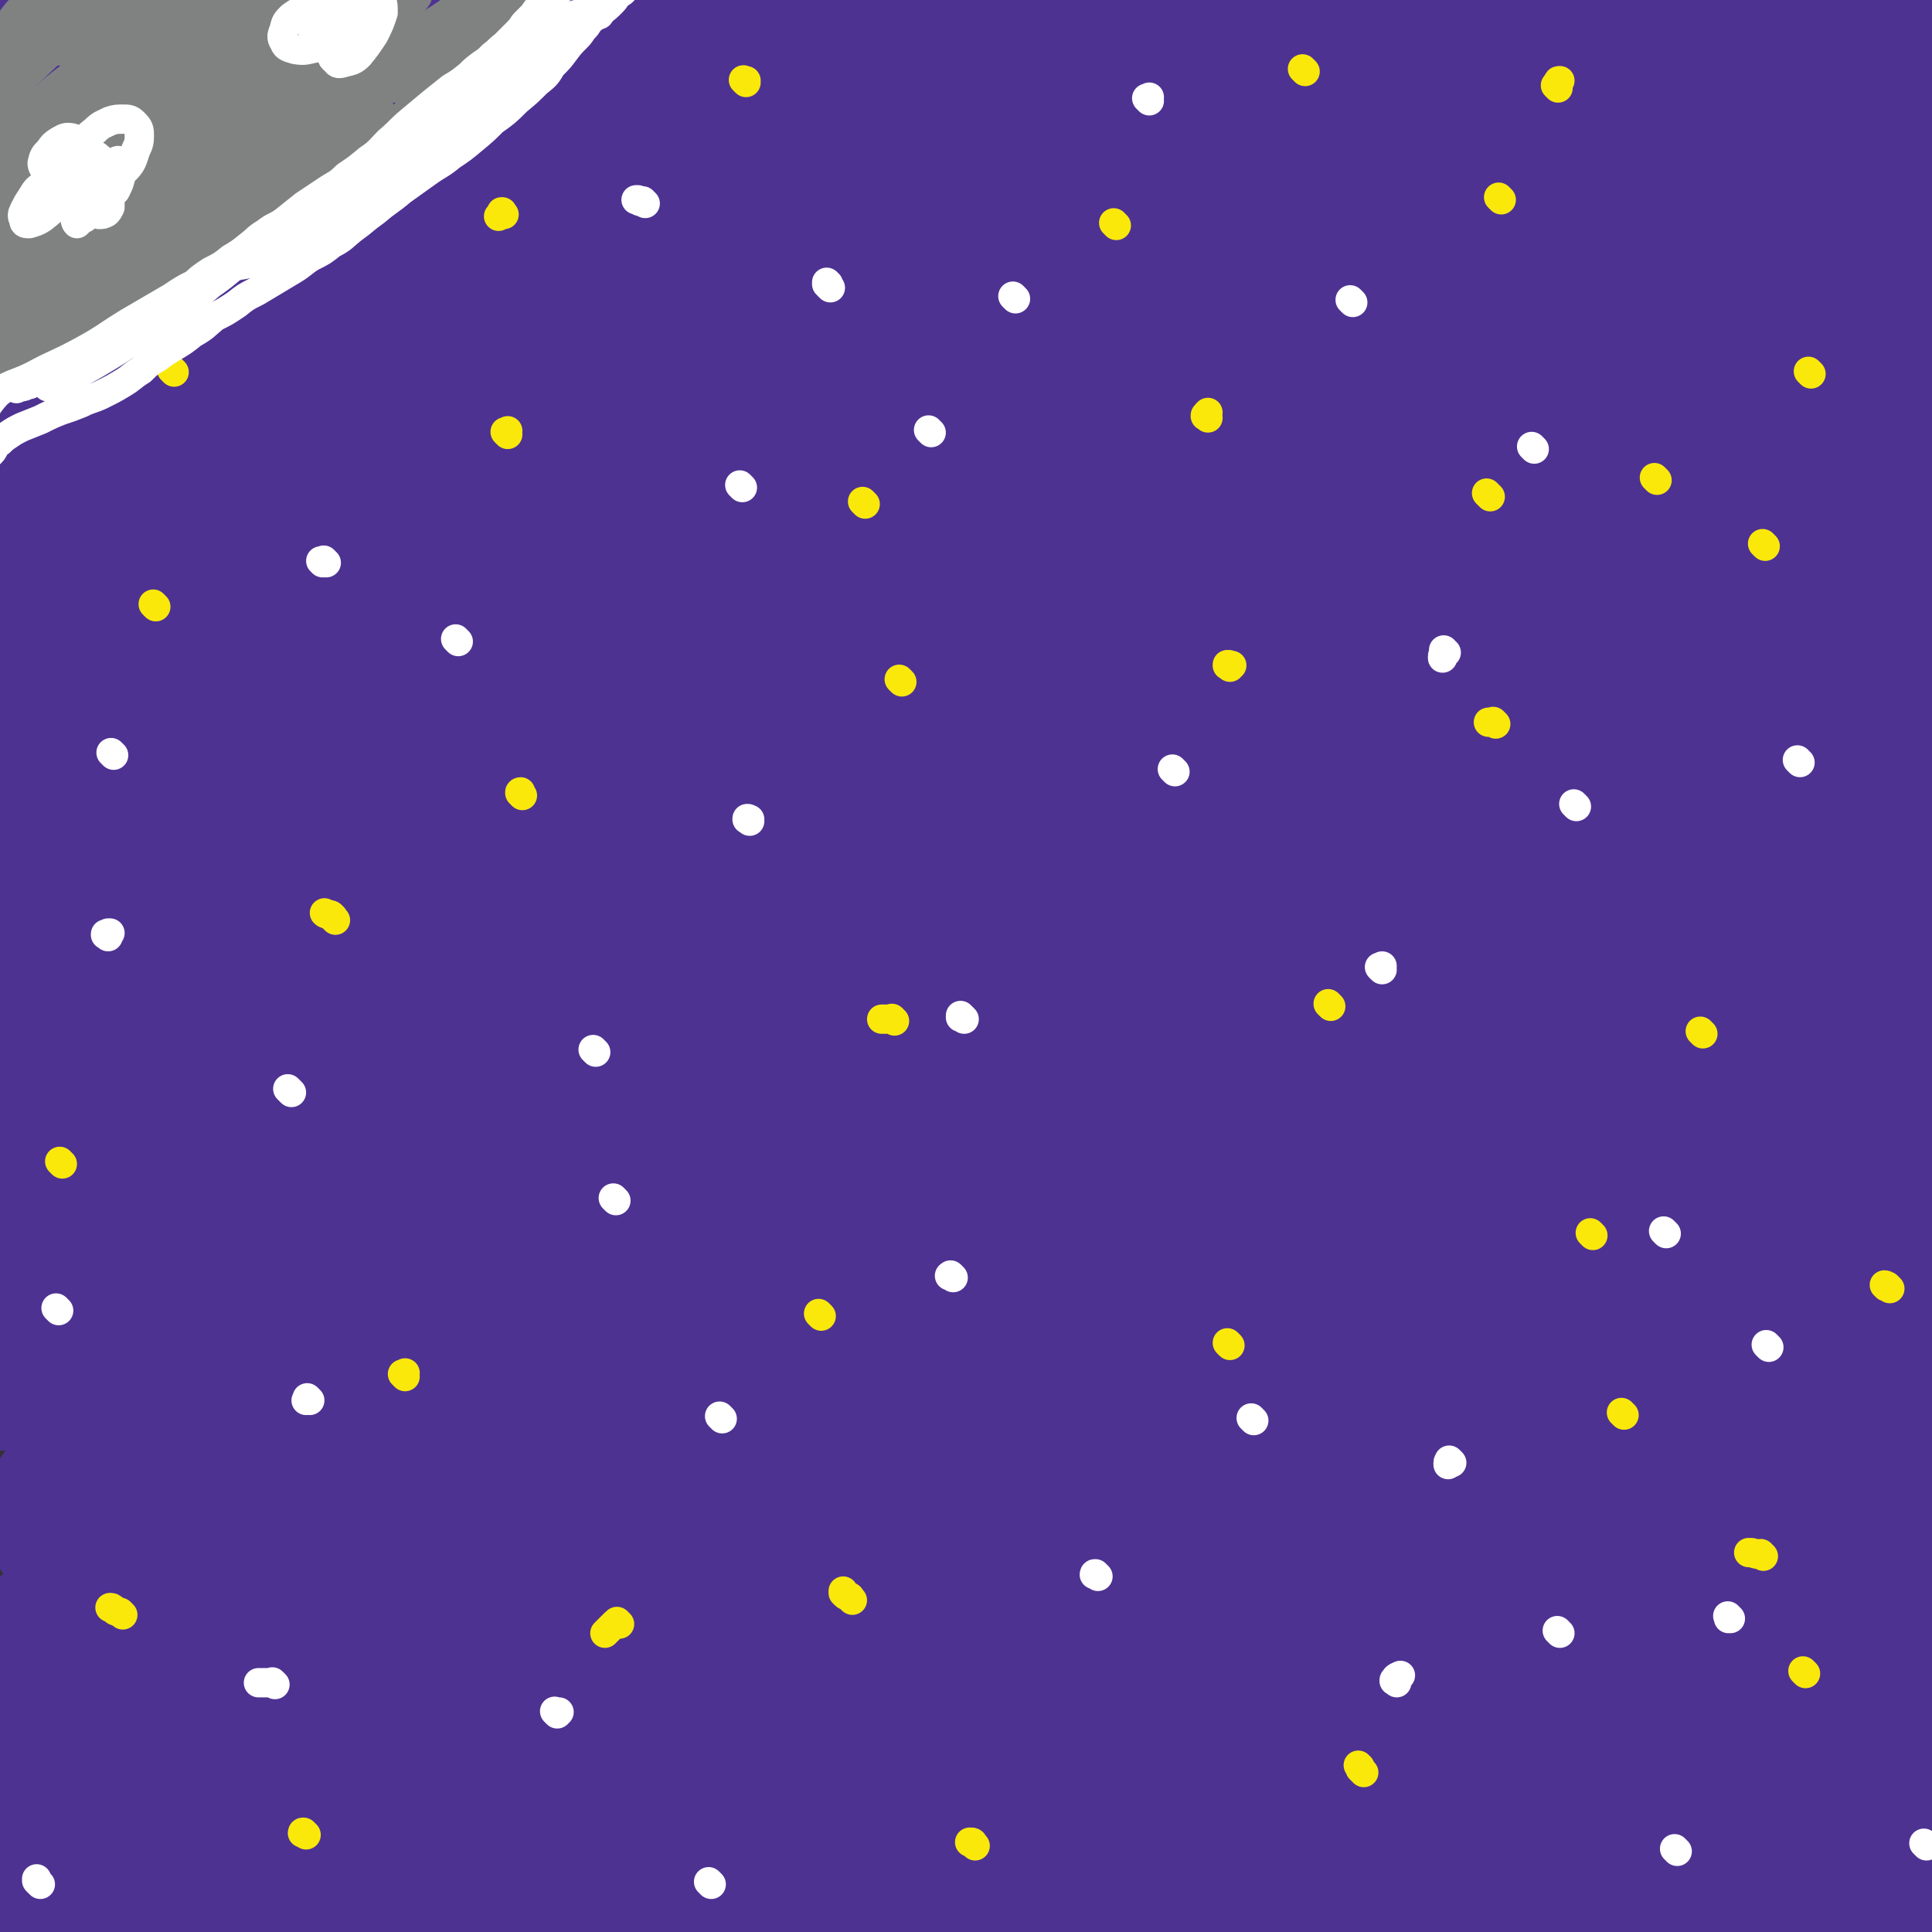 <svg viewBox='0 0 1054 1054' version='1.1' xmlns='http://www.w3.org/2000/svg' xmlns:xlink='http://www.w3.org/1999/xlink'><rect x="0" y="0" width="1054" height="1054" fill="#333333" stroke="none"/><g fill='none' stroke='#4D3292' stroke-width='105' stroke-linecap='round' stroke-linejoin='round'><path d='M969,54c-1,-1 -1,-1 -1,-1 -1,-1 0,0 0,0 0,0 0,0 0,0 0,0 0,0 0,0 -1,-1 -1,0 -1,-1 -2,0 -2,-1 -4,-2 -4,-1 -4,0 -8,-1 -8,-1 -8,-2 -16,-3 -17,-1 -17,-1 -33,-2 -28,-3 -28,-3 -55,-6 -38,-3 -38,-3 -76,-6 -43,-2 -43,-2 -86,-4 -39,-2 -39,-2 -78,-4 -36,-2 -36,-1 -72,-3 -34,-2 -34,-4 -69,-7 -33,-2 -33,-3 -67,-4 -32,0 -32,2 -64,4 -25,1 -25,0 -50,2 -20,1 -20,0 -40,2 -22,2 -22,3 -44,5 -20,1 -20,1 -40,1 -16,0 -16,-1 -32,1 -9,0 -9,1 -18,3 -7,2 -7,3 -14,5 -7,1 -8,1 -15,2 -7,1 -7,0 -14,2 -7,1 -7,1 -14,3 -7,1 -7,0 -14,2 -6,1 -6,1 -12,2 -5,1 -5,1 -10,2 -3,0 -3,0 -7,0 -2,0 -2,0 -4,0 -1,0 -1,0 -3,0 0,0 0,0 -1,1 0,0 0,0 0,0 0,0 0,0 -1,0 0,0 0,0 0,0 0,0 0,0 1,0 1,0 1,0 3,0 7,0 7,0 14,-1 16,-1 16,-1 31,-2 25,-3 25,-3 49,-5 36,-3 36,-4 72,-7 48,-4 48,-3 96,-7 42,-3 42,-3 83,-5 39,-3 39,-3 78,-5 40,-1 40,-2 81,-2 41,1 41,2 83,4 37,3 37,4 74,7 31,2 31,2 62,5 28,2 28,2 56,6 24,3 24,4 47,8 14,3 14,3 28,6 4,1 6,1 9,3 0,0 -1,2 -2,2 -4,0 -4,0 -9,-1 -9,-1 -9,-1 -18,-2 -19,-3 -18,-4 -37,-6 -32,-3 -32,-3 -64,-5 -49,-1 -49,-1 -98,0 -46,0 -46,-1 -91,2 -42,2 -42,2 -84,6 -44,4 -44,5 -87,9 -44,5 -44,3 -87,9 -42,7 -42,9 -83,18 -43,8 -43,10 -87,17 -40,6 -40,4 -80,9 -27,3 -30,0 -54,8 -5,1 -4,5 -5,10 -1,4 0,6 0,7 0,1 0,-1 0,-2 0,-2 0,-2 1,-3 0,-1 1,0 2,-1 0,0 0,0 0,0 1,0 0,1 1,1 2,0 3,0 5,0 '/><path d='M50,236c-1,-1 -2,-1 -1,-1 0,-1 1,-1 2,-1 12,-4 12,-5 24,-8 46,-10 46,-13 92,-17 75,-8 75,-8 151,-8 65,-1 65,2 130,5 129,6 129,7 258,13 54,2 54,1 109,5 72,4 72,6 144,11 7,0 18,0 14,-2 -10,-5 -20,-7 -41,-12 -38,-10 -38,-11 -78,-18 -69,-13 -69,-14 -138,-23 -82,-11 -82,-16 -165,-17 -182,-1 -183,-1 -365,14 -100,8 -211,31 -199,32 15,1 126,-21 252,-27 206,-9 207,-11 413,-4 175,5 190,26 350,27 11,0 6,-22 -7,-24 -281,-36 -290,-34 -580,-50 -105,-6 -115,-3 -210,7 -7,1 -2,15 6,15 175,9 180,-1 359,3 98,2 98,5 195,10 100,5 218,21 200,10 -27,-16 -144,-46 -291,-65 -219,-28 -221,-25 -441,-28 -118,-1 -296,17 -236,20 179,8 356,-3 712,4 149,3 332,31 298,16 -55,-25 -236,-72 -477,-98 -185,-20 -422,-5 -374,5 82,16 317,20 634,47 136,12 299,41 272,31 -42,-16 -206,-43 -410,-82 -3,-1 -7,3 -4,4 168,14 172,15 344,25 34,1 60,2 68,-3 6,-4 -20,-11 -41,-16 -60,-13 -61,-10 -122,-21 -48,-8 -48,-9 -97,-18 -23,-5 -23,-6 -46,-10 -1,0 -1,2 -1,2 20,5 22,5 43,9 40,8 40,9 80,15 59,9 59,9 118,14 33,2 34,2 67,0 3,0 3,-1 5,-3 1,0 1,-2 0,-2 -15,-4 -16,-2 -33,-5 -24,-3 -24,-3 -48,-7 -23,-4 -23,-5 -45,-9 -14,-2 -14,-2 -27,-3 -3,0 -6,0 -6,1 0,0 3,1 6,2 10,3 10,3 21,6 21,4 21,5 43,8 31,5 31,4 62,8 14,2 14,1 27,4 0,0 0,0 0,1 -1,0 -2,0 -4,1 -19,1 -19,0 -38,1 -54,4 -54,4 -108,10 -74,8 -74,7 -147,18 -63,9 -63,8 -124,23 -109,28 -109,31 -217,65 -35,10 -42,5 -68,25 -11,7 -16,23 -5,28 31,16 43,8 87,12 68,6 69,5 137,7 67,2 67,-1 134,-1 62,0 62,-1 123,3 62,4 95,8 122,13 11,1 -23,0 -46,-1 -72,-4 -72,-7 -144,-10 -91,-4 -92,-7 -183,-3 -202,7 -202,5 -403,23 -89,8 -204,23 -176,28 53,9 169,-4 337,0 197,5 198,0 393,17 161,15 356,51 320,49 -56,-4 -252,-57 -505,-60 -282,-2 -548,35 -564,50 -14,14 251,-1 502,9 289,12 585,48 577,36 -9,-12 -306,-83 -611,-85 -206,-2 -496,61 -410,77 206,39 681,37 996,33 71,-1 -111,-45 -224,-41 -234,6 -457,43 -469,60 -11,16 212,3 423,6 115,1 290,4 231,3 -187,-6 -363,-34 -722,-19 -149,6 -352,45 -293,60 133,34 338,22 676,38 151,7 381,9 303,8 -241,-2 -589,-15 -942,-13 -51,0 66,16 134,18 427,12 724,25 855,9 70,-8 -229,-62 -455,-57 -145,3 -356,58 -287,72 185,39 398,18 795,35 '/><path d='M973,551c-1,-1 -1,-2 -1,-1 -483,6 -489,-5 -967,14 -15,0 -32,23 -18,24 494,30 524,20 1035,38 3,0 -4,-1 -7,-2 -510,-4 -638,-11 -1020,-7 -55,1 72,18 145,19 358,1 651,3 717,-15 46,-12 -260,-68 -495,-44 -94,10 -225,101 -164,113 232,48 411,20 751,8 20,0 -8,-32 -30,-32 -459,-6 -477,0 -932,20 -10,0 -7,19 3,20 447,19 564,20 911,19 47,0 -60,-23 -122,-22 -390,6 -605,27 -781,36 -66,4 148,-10 296,-10 289,1 613,16 578,14 -46,-2 -388,-38 -740,-22 -29,2 -49,54 -21,57 439,54 622,50 955,57 60,2 -83,-40 -169,-40 -290,-3 -553,18 -583,34 -24,13 238,7 475,25 112,8 292,29 223,26 -297,-13 -573,-56 -956,-59 -45,0 44,47 99,52 365,39 674,48 741,37 46,-7 -267,-75 -516,-72 -70,1 -176,70 -124,81 282,57 522,47 792,55 52,1 -72,-36 -147,-37 -426,-5 -706,9 -855,25 -73,8 205,23 411,24 103,0 261,-23 206,-22 -180,3 -484,14 -676,31 -53,5 93,7 186,12 379,24 613,51 758,47 66,-2 -167,-49 -337,-58 -302,-16 -530,-12 -607,9 -46,12 179,42 360,55 134,10 304,5 269,-8 -60,-24 -230,-43 -461,-65 -83,-8 -178,-1 -168,3 12,6 106,12 213,16 63,2 102,6 127,-4 11,-5 -27,-17 -55,-26 -38,-13 -39,-12 -79,-19 -49,-10 -49,-10 -99,-15 -37,-3 -38,2 -74,-3 -17,-3 -23,-6 -33,-13 -3,-2 4,-4 8,-6 8,-4 8,-3 16,-7 10,-4 10,-4 19,-10 7,-4 7,-4 12,-10 5,-5 5,-5 8,-10 2,-4 2,-4 3,-8 1,-3 1,-3 2,-6 0,-1 0,-2 1,-2 1,1 1,1 2,2 2,4 2,5 3,9 4,10 4,10 6,19 5,14 5,14 8,29 4,13 4,13 6,26 2,10 2,10 3,19 0,4 1,7 -1,7 -3,0 -6,-3 -11,-8 -5,-6 -5,-7 -8,-15 -6,-13 -7,-13 -10,-26 -2,-14 -2,-14 -2,-28 0,-10 1,-10 3,-19 1,-4 1,-5 4,-7 2,-2 3,-2 6,-1 5,1 5,2 9,4 7,3 7,3 14,8 12,7 12,8 24,16 23,14 21,17 46,27 48,21 49,22 100,35 69,17 70,14 140,24 77,10 77,7 154,15 151,15 151,14 302,30 78,9 157,28 155,19 -1,-9 -79,-33 -162,-54 -62,-16 -63,-14 -127,-19 -118,-11 -119,-9 -237,-13 -19,0 -46,0 -37,5 31,14 58,23 117,34 67,12 68,12 137,13 122,2 123,-2 245,-6 27,-1 53,1 54,-4 0,-5 -25,-10 -50,-15 -40,-9 -41,-9 -82,-13 -55,-5 -55,-5 -110,-6 -44,-1 -44,0 -88,2 -22,0 -34,-1 -44,3 -4,1 8,5 17,8 35,8 35,9 71,13 52,7 52,7 105,9 49,1 49,0 98,-3 34,-2 35,-1 69,-7 14,-3 24,-4 27,-11 3,-5 -6,-8 -15,-13 -20,-11 -21,-11 -42,-20 -39,-17 -38,-18 -77,-32 -51,-18 -51,-17 -102,-32 -34,-10 -35,-9 -68,-20 -16,-5 -22,-6 -30,-11 -2,-2 4,-3 9,-3 19,-1 19,2 39,1 39,-1 39,-2 77,-5 55,-6 55,-7 109,-14 35,-4 37,0 71,-8 9,-2 16,-8 15,-12 -1,-4 -10,-3 -21,-6 -15,-4 -15,-5 -31,-9 -21,-5 -21,-5 -43,-9 -16,-4 -16,-3 -33,-6 -4,-1 -9,-2 -8,-3 1,0 6,1 11,1 18,0 18,0 35,-2 27,-2 27,-2 53,-7 23,-4 24,-4 47,-10 10,-4 13,-4 20,-9 2,-2 0,-4 -2,-6 -5,-4 -6,-3 -11,-5 -7,-2 -7,-2 -14,-4 -5,-2 -5,-2 -10,-4 -2,-1 -2,-1 -4,-2 0,0 -1,0 -1,0 0,0 1,1 2,1 1,0 1,0 3,0 2,0 2,1 4,0 2,-1 3,-1 4,-3 1,-3 0,-3 1,-6 0,-4 0,-4 0,-8 0,-5 0,-5 0,-10 0,-5 0,-5 1,-10 0,-5 1,-5 3,-9 2,-5 2,-5 5,-10 3,-6 4,-6 7,-12 4,-8 5,-8 7,-16 2,-9 2,-9 3,-19 0,-11 1,-11 0,-22 -1,-13 -1,-13 -4,-26 -3,-13 -4,-13 -8,-27 -5,-14 -5,-14 -9,-29 -5,-17 -5,-17 -9,-34 -3,-16 -3,-16 -5,-33 -2,-14 -2,-14 -4,-28 -2,-13 -2,-13 -3,-26 -1,-12 -2,-12 -3,-24 0,-10 0,-10 1,-20 0,-10 0,-10 3,-18 3,-10 3,-10 7,-19 4,-10 4,-10 9,-20 5,-10 5,-10 11,-20 6,-10 6,-10 12,-20 6,-11 6,-11 11,-22 5,-12 5,-12 8,-24 3,-11 2,-11 4,-23 1,-10 1,-10 3,-21 1,-10 2,-10 3,-20 2,-9 2,-9 3,-18 1,-8 1,-8 1,-16 0,-8 0,-8 0,-17 0,-9 0,-9 -1,-18 -1,-9 -1,-9 -2,-18 -1,-10 -1,-10 -2,-19 0,-10 0,-10 0,-20 0,-8 0,-8 -1,-17 0,-8 0,-8 -1,-15 0,-5 -1,-5 -2,-10 0,-3 0,-3 -1,-6 0,-1 0,-2 0,-2 0,1 0,1 0,2 0,4 0,4 1,8 0,10 0,10 1,20 1,15 0,15 2,31 2,18 3,18 6,37 3,18 4,18 5,36 2,19 1,19 1,38 0,19 -1,19 -2,38 0,19 0,19 0,37 -1,17 0,17 0,33 0,15 1,15 1,30 0,14 0,14 1,27 0,13 1,13 2,26 0,10 1,10 1,21 0,9 0,9 -1,18 0,8 0,8 -1,15 -1,8 -1,8 -1,16 0,7 0,7 -1,15 0,8 0,8 -1,17 0,9 -1,9 -1,17 0,9 0,9 1,18 0,6 0,6 0,13 0,6 0,6 -1,12 0,6 -1,6 -1,13 0,6 0,6 0,12 0,6 0,6 0,13 0,8 0,8 1,15 0,7 0,7 1,13 1,8 1,8 2,15 0,9 1,9 1,18 0,11 -1,11 -1,22 0,12 0,12 1,24 0,10 1,10 1,20 0,9 1,9 0,17 -1,9 -2,9 -3,17 -1,9 -1,9 -1,19 0,12 0,12 1,25 1,16 2,16 2,32 1,20 -1,20 -1,40 0,28 0,28 1,56 0,40 0,40 0,80 0,9 0,9 0,17 '/></g>
<g fill='none' stroke='#FAE80B' stroke-width='16' stroke-linecap='round' stroke-linejoin='round'><path d='M95,203c-1,-1 -1,-1 -1,-1 -1,-1 0,0 0,0 0,0 0,0 0,0 0,0 0,0 0,0 '/><path d='M275,117c-1,-1 -1,-1 -1,-1 -1,-1 0,0 0,0 0,0 0,0 0,0 0,0 0,-1 0,0 -1,0 0,0 -1,1 0,0 0,0 -1,1 '/><path d='M407,45c-1,-1 -1,-1 -1,-1 -1,-1 0,0 0,0 0,0 0,0 0,0 0,0 0,0 1,0 0,0 0,0 0,0 '/><path d='M472,275c-1,-1 -1,-1 -1,-1 -1,-1 0,0 0,0 0,0 0,0 0,0 0,0 0,0 0,0 -1,-1 0,0 0,0 '/><path d='M659,228c-1,-1 -1,-1 -1,-1 -1,-1 0,0 0,0 0,0 0,0 0,0 0,0 -1,0 0,0 0,-1 0,-1 1,-2 '/><path d='M819,109c-1,-1 -1,-1 -1,-1 -1,-1 0,0 0,0 0,0 0,0 0,0 0,0 0,0 0,0 -1,-1 0,0 0,0 0,0 0,0 0,0 '/><path d='M904,262c-1,-1 -1,-1 -1,-1 -1,-1 0,0 0,0 0,0 0,0 0,0 0,0 -1,-1 0,0 0,0 0,0 1,1 '/><path d='M816,395c-1,-1 -1,-1 -1,-1 -1,-1 0,0 0,0 0,0 0,0 0,0 0,0 0,0 -1,0 -1,0 -1,0 -2,0 '/><path d='M488,557c-1,-1 -1,-1 -1,-1 -1,-1 0,0 0,0 0,0 -1,0 -2,0 -1,0 -1,0 -3,0 -1,0 -1,0 -1,0 '/><path d='M183,502c-1,-1 -1,-1 -1,-1 -1,-1 0,0 0,0 0,0 0,-1 -1,-1 0,-1 -1,-1 -2,-1 -1,-1 -1,0 -2,-1 '/><path d='M85,331c-1,-1 -1,-1 -1,-1 -1,-1 0,0 0,0 0,0 0,0 0,0 0,0 0,0 0,0 -1,-1 0,0 0,0 0,0 0,0 0,0 '/><path d='M34,635c-1,-1 -1,-1 -1,-1 -1,-1 0,0 0,0 0,0 0,0 0,0 0,0 0,0 0,0 -1,-1 0,0 0,0 '/><path d='M221,751c-1,-1 -1,-1 -1,-1 -1,-1 0,0 0,0 0,0 0,0 0,0 1,0 1,0 1,-1 '/><path d='M448,718c-1,-1 -1,-1 -1,-1 -1,-1 0,0 0,0 0,0 0,0 0,0 0,0 0,0 0,0 '/><path d='M671,734c-1,-1 -1,-1 -1,-1 -1,-1 0,0 0,0 0,0 0,0 0,0 0,0 0,0 0,0 '/><path d='M869,674c-1,-1 -1,-1 -1,-1 -1,-1 0,0 0,0 0,0 0,0 0,0 0,0 0,0 0,0 -1,-1 0,0 0,0 '/><path d='M929,564c-1,-1 -1,-1 -1,-1 -1,-1 0,0 0,0 0,0 0,0 0,0 0,0 0,0 0,0 -1,-1 0,0 0,0 0,0 0,0 0,0 '/><path d='M963,298c-1,-1 -1,-1 -1,-1 -1,-1 0,0 0,0 0,0 0,0 0,0 0,0 0,0 0,0 -1,-1 0,0 0,0 '/><path d='M492,372c-1,-1 -1,-1 -1,-1 -1,-1 0,0 0,0 0,0 0,0 0,0 0,0 0,0 0,0 '/><path d='M285,434c-1,-1 -1,-1 -1,-1 -1,-1 0,0 0,0 0,0 0,0 0,0 0,0 0,0 0,0 -1,-1 0,-1 0,-1 '/><path d='M277,237c-1,-1 -1,-1 -1,-1 -1,-1 0,0 0,0 0,0 0,0 1,-1 0,0 0,0 0,0 '/><path d='M609,123c-1,-1 -1,-1 -1,-1 -1,-1 0,0 0,0 0,0 0,0 0,0 0,0 0,0 0,0 -1,-1 0,0 0,0 '/><path d='M712,39c-1,-1 -1,-1 -1,-1 -1,-1 0,0 0,0 0,0 0,0 0,0 0,0 0,0 0,0 -1,-1 0,0 0,0 '/><path d='M54,97c-1,-1 -1,-1 -1,-1 -1,-1 -1,-1 -2,-1 -2,-1 -2,-1 -3,-1 -2,-1 -2,-1 -4,-2 0,0 -1,0 -2,-1 0,0 0,0 0,0 0,0 1,1 1,1 '/><path d='M726,549c-1,-1 -1,-1 -1,-1 -1,-1 0,0 0,0 0,0 0,0 0,0 0,0 0,0 0,0 -1,-1 0,0 0,0 '/><path d='M671,364c-1,-1 -1,-1 -1,-1 -1,-1 0,0 0,0 0,0 0,0 0,0 0,0 -1,0 0,0 0,-1 1,0 2,0 '/><path d='M813,271c-1,-1 -1,-1 -1,-1 -1,-1 -1,-1 -1,-1 0,0 0,0 0,0 0,0 0,0 0,0 '/><path d='M988,204c-1,-1 -1,-1 -1,-1 -1,-1 0,0 0,0 0,0 0,0 0,0 0,0 0,0 0,0 -1,-1 0,0 0,0 0,0 0,0 0,0 '/><path d='M850,48c-1,-1 -1,-1 -1,-1 -1,-1 0,0 0,0 0,0 0,0 0,-1 0,0 0,0 1,-1 0,-1 0,-1 1,-1 0,0 0,0 0,0 '/><path d='M1031,703c-1,-1 -1,-1 -1,-1 -1,-1 0,0 0,0 0,0 -1,-1 -2,-1 0,0 1,0 1,1 0,0 0,0 0,0 '/><path d='M985,913c-1,-1 -1,-1 -1,-1 -1,-1 0,0 0,0 0,0 0,0 0,0 0,0 0,0 0,0 '/><path d='M744,967c-1,-1 -1,-1 -1,-1 -1,-1 -1,-1 -1,-1 0,0 0,0 0,-1 0,0 0,0 -1,-1 0,0 0,0 0,0 '/><path d='M886,772c-1,-1 -1,-1 -1,-1 -1,-1 0,0 0,0 0,0 0,0 0,0 0,0 0,0 0,0 -1,-1 0,0 0,0 0,0 0,0 0,0 '/><path d='M962,849c-1,-1 -1,-1 -1,-1 -1,-1 0,0 0,0 0,0 0,0 -1,0 -3,0 -3,-1 -5,-1 -1,0 -1,0 -1,0 '/><path d='M532,1007c-1,-1 -1,-1 -1,-1 -1,-1 0,0 0,0 0,0 0,0 0,0 0,0 0,-1 -1,-1 0,0 0,0 -1,0 '/><path d='M465,873c-1,-1 -1,-1 -1,-1 -1,-1 0,0 0,0 0,0 0,-1 -1,-1 -1,-1 -1,0 -2,-1 0,0 0,0 -1,-1 0,0 0,0 0,-1 '/><path d='M338,886c-1,-1 -1,-1 -1,-1 -1,-1 0,0 0,0 0,0 0,0 0,0 -1,0 -1,0 -2,1 -2,2 -2,2 -4,4 0,0 0,0 -1,1 '/><path d='M167,1001c-1,-1 -1,-1 -1,-1 -1,-1 0,0 0,0 0,0 0,0 0,0 0,0 0,0 0,0 -1,-1 -1,0 -1,0 0,0 0,0 0,0 '/><path d='M67,881c-1,-1 -1,-1 -1,-1 -1,-1 0,0 0,0 0,0 -1,0 -2,-1 -1,0 -1,0 -2,-1 -1,-1 -1,-1 -2,-1 0,0 0,0 0,0 '/></g>
<g fill='none' stroke='#808282' stroke-width='16' stroke-linecap='round' stroke-linejoin='round'><path d='M10,209c-1,-1 -2,-1 -1,-1 0,-1 0,0 1,0 1,0 1,-1 3,-2 3,-1 3,-1 6,-2 5,-3 5,-3 9,-6 7,-4 7,-4 13,-8 8,-6 9,-5 17,-11 8,-6 8,-6 17,-12 7,-6 7,-6 13,-12 7,-7 7,-7 12,-13 6,-8 6,-8 12,-16 7,-10 7,-10 14,-19 7,-8 8,-8 14,-17 6,-8 6,-8 11,-16 5,-8 5,-8 11,-15 5,-7 5,-7 10,-13 5,-6 5,-6 9,-11 3,-4 4,-4 6,-9 2,-3 1,-3 3,-7 1,-3 1,-3 2,-5 1,-4 1,-4 3,-7 0,0 0,0 0,-1 0,-1 1,0 1,-1 0,0 0,0 1,-1 0,0 0,0 0,-1 0,0 0,0 0,0 0,0 0,-1 0,-1 0,0 1,0 1,0 0,0 0,0 0,0 0,0 0,0 -1,0 0,0 0,0 0,0 0,0 0,0 -1,1 0,0 0,0 -1,0 -1,1 -1,1 -2,2 -3,3 -3,3 -5,6 -5,4 -5,4 -9,9 -6,6 -6,6 -12,12 -6,7 -6,7 -12,14 -8,9 -7,9 -14,18 -9,11 -8,11 -17,22 -9,12 -9,11 -19,23 -11,12 -10,12 -22,23 -11,12 -11,12 -23,22 -11,9 -11,9 -23,17 -7,5 -7,5 -15,8 -2,1 -5,2 -5,0 0,-2 3,-3 6,-6 9,-10 9,-10 18,-19 19,-20 20,-20 38,-40 26,-27 25,-27 51,-54 18,-19 17,-20 36,-39 8,-8 8,-8 18,-13 2,-2 6,-2 6,0 0,1 -2,3 -5,5 -9,7 -9,6 -18,13 -20,16 -21,16 -40,32 -36,31 -35,32 -69,63 -32,29 -36,27 -63,59 -9,9 -4,12 -8,25 0,0 0,2 0,1 3,-3 2,-5 6,-10 12,-14 12,-14 26,-27 32,-32 32,-32 65,-63 39,-37 40,-36 79,-73 20,-19 19,-21 40,-39 6,-4 11,-7 13,-6 2,1 -2,5 -5,9 -11,11 -11,11 -22,21 -21,19 -21,19 -42,38 -37,34 -36,36 -74,69 -36,31 -42,26 -73,60 -12,12 -8,16 -13,32 -1,3 0,8 0,7 0,-1 -1,-6 0,-12 3,-12 2,-13 9,-23 18,-26 18,-27 41,-49 43,-42 45,-40 90,-79 28,-24 28,-24 57,-48 7,-6 12,-11 15,-13 1,-1 -4,3 -7,6 -11,8 -11,8 -22,15 -19,14 -19,14 -38,29 -33,27 -33,27 -66,55 -36,31 -41,28 -72,62 -9,11 -4,15 -7,29 -1,2 0,6 0,5 1,-3 -1,-7 2,-12 11,-18 12,-19 27,-34 35,-38 36,-38 74,-73 41,-36 42,-36 85,-69 16,-13 20,-15 34,-23 2,-1 0,4 -2,6 -10,8 -11,7 -22,15 -16,11 -16,11 -32,22 -26,20 -26,20 -52,39 -34,27 -34,28 -68,54 -21,15 -21,15 -42,29 -2,1 -5,2 -4,1 3,-4 5,-7 12,-12 20,-14 22,-12 42,-27 36,-25 36,-25 70,-53 34,-29 33,-30 66,-60 13,-11 15,-12 26,-23 1,-1 -2,0 -3,0 -11,8 -11,9 -22,16 -21,16 -21,16 -43,31 -39,27 -41,25 -78,54 -36,29 -42,28 -67,63 -9,12 -2,17 -3,31 0,1 0,0 0,-1 2,-7 2,-7 4,-15 2,-9 1,-10 6,-18 9,-19 8,-21 22,-36 34,-35 35,-35 73,-66 32,-27 33,-25 67,-50 6,-5 12,-9 13,-8 1,0 -5,4 -11,9 -12,10 -12,10 -24,19 -22,16 -22,16 -44,31 -31,21 -33,18 -62,42 -24,20 -27,20 -44,44 -5,8 0,12 0,21 0,1 0,-1 0,-1 4,-10 2,-11 7,-19 17,-22 17,-22 38,-41 36,-34 38,-33 77,-64 23,-19 24,-18 48,-37 2,-1 3,-3 2,-3 -5,3 -7,5 -15,10 -14,8 -15,8 -29,17 -25,16 -26,15 -51,32 -33,25 -39,21 -65,51 -12,14 -7,18 -12,36 -1,2 0,5 0,4 1,-4 0,-8 4,-14 8,-14 7,-15 19,-28 25,-27 24,-28 53,-52 38,-32 39,-31 80,-60 15,-11 22,-14 32,-21 2,-1 -4,3 -7,6 -14,8 -14,7 -27,15 -25,16 -25,15 -50,31 -38,25 -44,21 -76,52 -20,19 -17,23 -28,48 -3,6 0,12 0,14 0,1 -1,-4 0,-8 2,-10 2,-10 5,-20 6,-19 3,-21 12,-38 18,-32 18,-34 43,-60 30,-29 33,-28 67,-51 10,-6 19,-8 23,-8 2,0 -5,5 -10,9 -12,11 -12,11 -25,21 -21,17 -21,18 -43,34 -28,20 -28,19 -56,39 -6,4 -6,5 -12,9 '/><path d='M1,38c-1,-1 -1,-1 -1,-1 -1,-1 0,0 0,0 7,-4 7,-4 14,-8 22,-15 22,-15 44,-30 23,-16 24,-16 46,-33 6,-5 12,-10 11,-10 -1,-1 -7,4 -14,8 -17,9 -17,8 -34,17 -25,14 -26,12 -49,28 -17,11 -19,12 -31,27 -3,5 -1,7 0,13 0,1 1,2 2,1 2,-3 3,-4 4,-9 4,-9 1,-11 6,-19 10,-16 11,-17 26,-29 18,-17 20,-16 41,-30 10,-6 15,-8 21,-11 2,-1 -2,2 -5,4 -11,8 -11,7 -22,15 -19,14 -21,12 -39,28 -16,14 -17,14 -29,31 -5,7 -3,9 -5,18 0,1 1,1 2,1 1,-1 1,-2 2,-4 4,-5 3,-5 8,-9 13,-12 12,-12 27,-23 29,-20 29,-20 60,-39 20,-12 21,-12 41,-22 0,-1 1,0 0,1 -8,6 -8,5 -16,12 -16,11 -16,11 -31,23 -26,19 -28,17 -51,39 -23,22 -25,22 -40,48 -6,9 -1,11 -2,22 0,0 0,1 0,1 3,-2 3,-4 6,-6 14,-11 14,-11 28,-21 37,-25 37,-26 74,-49 45,-28 45,-28 90,-55 16,-9 21,-12 32,-17 3,-1 -2,4 -5,6 -12,9 -12,8 -25,17 -20,14 -21,13 -41,28 -39,29 -40,28 -77,60 -38,33 -45,30 -74,69 -12,18 -5,22 -8,44 -1,5 -1,10 0,11 1,0 0,-6 2,-9 7,-11 8,-11 17,-19 22,-20 22,-21 46,-39 51,-39 52,-37 103,-75 32,-24 32,-25 64,-48 5,-4 12,-8 11,-7 -3,2 -9,7 -18,14 -18,12 -18,11 -36,25 -25,20 -25,20 -50,41 -37,34 -36,35 -74,69 -28,25 -33,21 -58,48 -8,8 -4,11 -7,23 0,1 -1,3 0,2 5,-3 6,-6 13,-10 21,-14 22,-13 44,-27 42,-28 42,-27 82,-57 37,-27 36,-28 72,-57 15,-12 17,-13 30,-24 1,-1 -1,0 -2,1 -11,7 -11,7 -21,14 -20,12 -21,11 -40,24 -29,19 -28,20 -56,40 -32,24 -31,26 -64,49 -20,15 -21,14 -42,28 -5,3 -11,6 -10,7 1,0 7,-2 14,-5 18,-7 19,-6 36,-15 30,-16 30,-15 59,-34 34,-22 34,-22 66,-47 19,-15 19,-15 36,-32 2,-2 4,-6 3,-5 -4,0 -7,3 -14,7 -14,7 -15,7 -29,15 -24,15 -24,14 -48,30 -37,24 -37,23 -72,50 -28,20 -32,19 -53,44 -8,9 -3,12 -4,24 0,4 0,8 0,8 0,0 0,-3 1,-6 5,-10 5,-11 12,-20 18,-23 17,-24 39,-44 46,-43 48,-41 95,-82 34,-30 34,-30 67,-61 13,-12 13,-12 26,-26 1,-1 1,-2 0,-2 -6,4 -7,5 -14,10 -12,8 -12,8 -24,16 -22,17 -22,17 -44,35 -34,30 -34,30 -67,60 -24,21 -24,21 -46,44 -6,5 -11,9 -10,12 0,3 6,0 12,-1 15,-4 15,-3 30,-9 26,-11 27,-9 51,-24 39,-23 39,-24 75,-52 28,-22 28,-23 54,-48 7,-7 12,-12 13,-16 0,-2 -6,2 -11,4 -13,6 -13,6 -26,13 -22,12 -23,11 -45,24 -39,23 -39,23 -76,48 -38,24 -38,25 -75,50 -18,12 -18,12 -34,25 -2,2 -4,5 -3,4 3,-2 4,-6 11,-11 22,-15 23,-13 45,-29 43,-32 44,-32 84,-66 42,-35 41,-36 81,-72 20,-18 19,-19 39,-37 2,-1 5,-3 4,-2 -9,7 -11,10 -23,19 -20,14 -20,14 -40,28 -36,26 -37,25 -73,51 -42,30 -43,30 -84,62 -22,17 -23,16 -42,35 -3,3 -1,8 -2,8 -1,1 -3,-5 0,-7 14,-14 16,-13 33,-25 34,-23 35,-21 68,-47 41,-32 40,-33 80,-67 21,-18 20,-19 41,-36 2,-2 6,-4 4,-3 -10,6 -14,9 -28,17 -23,13 -23,12 -46,26 -35,21 -36,20 -70,43 -38,25 -45,21 -75,52 -10,11 -4,15 -7,31 0,2 0,2 0,4 '/><path d='M81,11c-1,-1 -1,-1 -1,-1 -1,-1 0,0 0,0 0,0 -1,0 -2,-1 -1,0 -1,-1 -3,-2 -3,0 -4,-1 -7,0 -5,0 -6,1 -10,3 -6,3 -6,3 -11,7 -5,3 -5,3 -10,7 -2,1 -3,2 -3,4 0,0 1,0 3,0 6,-1 6,-1 12,-3 11,-5 11,-5 21,-12 10,-7 10,-7 21,-15 6,-4 5,-4 11,-9 1,-1 3,-2 2,-1 0,0 -1,1 -3,3 -6,4 -6,4 -11,9 -9,8 -9,9 -17,17 -9,9 -9,8 -18,17 -5,5 -5,5 -11,11 0,1 -2,2 -1,2 2,-1 3,-2 6,-4 7,-5 7,-5 14,-11 10,-9 10,-9 20,-18 9,-8 9,-8 19,-16 5,-4 5,-3 10,-7 1,-1 2,-2 2,-2 0,0 -2,2 -4,3 -4,4 -4,4 -9,9 -7,7 -7,6 -14,14 -9,8 -9,8 -17,17 -6,6 -6,6 -12,12 -2,2 -4,4 -4,5 0,0 2,0 4,-1 10,-4 10,-5 19,-10 23,-13 22,-14 46,-26 34,-18 34,-19 69,-35 26,-12 26,-12 54,-21 8,-3 9,-2 17,-3 2,0 4,0 3,2 0,2 -1,3 -4,6 -5,6 -5,6 -10,11 -12,12 -12,12 -24,23 -18,17 -18,16 -36,33 -17,15 -17,14 -34,30 -9,8 -9,8 -16,17 -2,1 -2,4 -1,3 3,-1 4,-2 9,-5 10,-7 10,-7 20,-15 16,-11 16,-11 32,-22 16,-11 16,-11 33,-23 8,-5 8,-5 16,-11 2,-1 3,-2 2,-2 -1,1 -2,2 -4,4 -5,4 -5,4 -10,8 -9,7 -9,7 -17,13 -10,7 -10,7 -20,14 -7,5 -8,5 -14,11 -2,2 -4,3 -3,4 1,1 3,0 5,-1 8,-3 8,-3 15,-8 14,-7 14,-7 27,-16 14,-10 14,-10 28,-20 8,-6 8,-6 16,-12 2,-1 3,-3 2,-3 0,1 -2,3 -4,5 -6,5 -6,5 -12,10 -8,8 -8,8 -17,15 -7,7 -7,7 -15,13 -5,4 -6,4 -11,8 -1,1 -3,2 -3,3 0,0 2,-1 3,-2 5,-2 5,-2 10,-4 7,-4 7,-5 14,-8 7,-4 7,-4 14,-8 4,-2 4,-2 9,-5 2,-1 2,-1 4,-2 0,0 0,0 1,0 0,0 0,0 0,0 0,0 0,0 -1,0 0,0 0,0 0,0 1,-2 1,-2 2,-4 5,-7 5,-7 11,-13 10,-12 10,-12 20,-24 8,-9 8,-9 15,-19 3,-4 3,-4 6,-8 0,0 0,0 -1,0 -1,0 -1,0 -2,1 -2,0 -2,0 -3,0 '/></g>
<g fill='none' stroke='#FFFFFF' stroke-width='16' stroke-linecap='round' stroke-linejoin='round'><path d='M31,102c-1,-1 -1,-1 -1,-1 -1,-1 0,0 0,0 0,0 0,0 0,0 0,0 0,0 0,1 0,1 0,1 1,2 2,3 2,4 5,6 2,2 3,2 6,3 4,1 4,1 8,0 3,0 4,-1 7,-3 3,-3 3,-3 6,-6 2,-4 2,-4 3,-8 1,-3 1,-3 1,-5 0,-2 0,-2 -2,-3 -1,-1 -1,0 -2,1 -3,1 -4,1 -6,4 -5,4 -5,4 -8,9 -4,4 -4,4 -6,9 -2,3 -2,4 -2,7 0,2 0,3 1,4 0,0 1,-1 2,-2 2,-1 3,-1 4,-4 2,-3 2,-3 3,-6 1,-4 1,-5 -1,-8 -1,-4 -1,-4 -4,-7 -2,-2 -2,-3 -4,-4 -2,0 -2,0 -4,1 -2,1 -2,1 -4,3 -2,2 -3,2 -4,5 -1,2 -2,3 -1,6 0,2 1,3 3,4 4,2 4,2 8,2 5,0 5,0 10,-2 3,-1 4,-1 6,-3 3,-2 3,-3 4,-6 0,-3 0,-3 -1,-6 -1,-4 0,-4 -3,-7 -3,-3 -3,-3 -7,-5 -4,-1 -4,-1 -8,-1 -4,0 -4,0 -8,2 -1,0 -2,1 -3,2 0,2 -1,3 0,5 2,3 3,3 6,6 5,2 5,3 10,4 6,0 6,1 12,-1 5,-2 6,-3 10,-7 4,-4 4,-5 6,-11 2,-4 2,-5 2,-9 0,-3 -1,-4 -3,-6 -2,-2 -3,-2 -6,-2 -3,0 -4,0 -7,1 -4,2 -5,2 -8,5 -5,4 -5,4 -8,10 -2,5 -2,6 -2,12 0,7 0,7 2,13 2,4 2,4 5,8 2,2 3,2 5,3 2,0 2,0 4,-1 1,-1 1,-1 2,-3 0,-2 0,-3 0,-5 0,-3 0,-3 -2,-6 -1,-3 -2,-4 -5,-5 -3,-2 -4,-2 -8,-2 -5,0 -5,-1 -10,1 -5,1 -6,1 -10,4 -5,3 -5,3 -8,8 -2,3 -2,3 -4,7 -1,2 -1,3 0,5 0,2 1,2 3,2 3,-1 4,-1 7,-3 5,-4 5,-4 9,-8 5,-5 5,-5 9,-11 3,-5 3,-5 5,-10 1,-4 0,-4 -1,-8 0,-2 0,-3 -2,-5 -2,-1 -3,-2 -6,-2 -2,0 -3,1 -5,2 -3,2 -3,2 -5,5 -3,3 -3,3 -4,7 0,2 1,3 3,5 0,0 0,0 1,0 '/><path d='M198,9c-1,-1 -1,-1 -1,-1 -1,-1 0,0 0,0 0,-1 -1,-1 -1,-2 0,-2 0,-2 0,-3 0,-2 0,-2 -1,-3 -1,0 -1,-1 -2,-1 0,0 0,0 -1,0 -2,1 -2,1 -3,3 -2,4 -2,4 -4,8 -2,5 -2,5 -4,10 -1,4 -1,4 0,8 0,3 0,4 2,5 1,2 2,2 5,1 4,-1 5,-1 8,-4 4,-5 4,-5 8,-11 3,-6 3,-6 5,-12 0,-5 0,-5 -2,-9 -1,-4 -2,-4 -5,-6 -3,-2 -3,-2 -6,-2 -4,0 -4,0 -7,1 -3,1 -3,1 -6,3 -3,2 -3,2 -4,6 -2,3 -1,3 -1,6 0,3 0,4 2,6 3,2 4,2 7,2 5,0 5,0 9,-1 4,-2 4,-2 8,-5 2,-2 3,-2 4,-5 0,-3 0,-4 -1,-6 -2,-3 -3,-3 -6,-5 -3,-1 -4,-1 -8,-2 -4,0 -5,0 -9,2 -4,1 -5,1 -8,4 -4,2 -4,3 -6,6 -1,4 -2,5 -1,9 0,4 1,5 5,7 3,3 4,3 8,3 5,0 5,0 10,-2 4,-2 4,-2 7,-6 4,-3 4,-3 6,-7 1,-3 1,-4 0,-7 0,-3 -1,-3 -3,-5 -3,-2 -4,-2 -7,-3 -5,0 -5,0 -9,2 -5,1 -5,1 -9,4 -3,3 -3,3 -5,7 -2,3 -3,3 -3,6 0,2 0,3 1,4 2,2 2,2 4,3 2,0 2,0 4,0 2,0 2,0 3,-1 1,0 1,-1 2,-2 0,-1 1,-2 0,-3 0,-1 -1,-2 -2,-3 -3,-1 -3,-1 -6,-2 -4,0 -5,-1 -9,0 -3,0 -4,1 -7,3 -3,3 -3,3 -4,7 -1,3 -2,4 0,7 1,3 3,3 6,4 6,1 6,0 12,-1 8,-2 9,-3 16,-6 6,-4 6,-4 12,-9 3,-2 4,-3 6,-5 0,-1 -1,-2 -2,-2 -4,0 -4,0 -7,1 -4,2 -4,2 -8,4 '/><path d='M327,8c-1,-1 -1,-1 -1,-1 -1,-1 0,0 0,0 0,0 0,0 0,0 0,0 0,0 0,0 -1,-1 0,0 0,0 0,0 0,0 0,0 0,0 0,0 0,0 -1,-1 0,0 0,0 0,0 0,0 0,0 0,0 0,0 0,0 -1,-1 0,0 0,0 0,0 0,0 0,0 0,1 0,1 -1,1 -1,1 -1,1 -2,2 -1,1 -1,1 -2,2 -1,2 -1,2 -3,4 -2,3 -2,3 -4,5 -3,3 -3,3 -6,7 -3,4 -3,4 -7,8 -3,5 -3,5 -8,9 -5,5 -5,5 -11,10 -6,6 -6,6 -13,11 -5,5 -5,5 -11,10 -6,5 -6,5 -12,9 -6,5 -6,4 -13,9 -7,5 -7,5 -14,10 -7,6 -7,5 -14,11 -7,5 -6,5 -13,10 -5,4 -5,5 -11,8 -5,4 -5,4 -11,7 -5,3 -5,4 -10,7 -5,3 -5,3 -10,6 -5,3 -5,3 -10,6 -6,3 -6,3 -11,7 -6,4 -6,4 -12,7 -6,5 -5,5 -12,9 -5,4 -5,4 -10,7 -5,3 -5,3 -9,6 -5,3 -5,3 -9,7 -5,3 -5,4 -10,7 -5,3 -5,3 -11,6 -6,3 -6,2 -12,5 -5,2 -5,2 -11,4 -5,2 -5,2 -11,5 -5,2 -5,2 -10,4 -4,2 -4,2 -7,4 -3,2 -3,2 -5,4 -2,1 -2,1 -3,3 -1,2 -1,2 -3,4 0,0 0,0 -1,1 0,0 0,0 0,0 '/><path d='M9,212c-1,-1 -1,-1 -1,-1 -1,-1 0,0 0,0 0,0 0,0 0,0 0,0 0,0 1,0 1,0 1,0 2,0 2,0 2,0 3,-1 2,0 2,0 3,-1 3,-2 3,-2 6,-3 5,-3 5,-3 9,-5 7,-3 7,-4 13,-7 6,-3 6,-3 12,-6 5,-3 5,-3 10,-6 6,-3 6,-3 11,-7 6,-4 7,-4 13,-8 6,-5 6,-5 13,-10 5,-5 5,-5 11,-9 6,-3 6,-3 11,-7 5,-3 5,-3 10,-7 4,-3 4,-4 9,-7 5,-4 6,-3 11,-7 5,-4 5,-4 10,-8 6,-4 6,-4 12,-8 6,-4 6,-3 11,-8 6,-4 6,-4 12,-9 6,-4 6,-5 11,-10 6,-5 6,-6 12,-11 6,-5 6,-5 12,-10 5,-4 5,-4 10,-8 5,-3 5,-3 10,-7 3,-3 3,-3 7,-6 3,-2 3,-2 6,-5 3,-2 3,-3 6,-5 3,-3 3,-3 6,-6 3,-3 3,-3 5,-6 3,-3 3,-3 5,-5 2,-3 2,-3 4,-5 2,-2 2,-1 4,-3 1,-1 1,-1 2,-2 0,0 0,0 1,-1 1,0 1,0 1,-1 1,0 1,0 1,-1 0,0 0,0 1,-1 0,0 0,0 0,-1 0,0 0,0 1,0 0,0 0,0 0,0 0,0 0,1 0,1 -1,1 -1,1 -2,2 -1,1 -1,1 -3,3 -4,5 -3,5 -7,9 -5,5 -5,5 -10,10 -6,6 -6,6 -13,13 -7,7 -7,7 -14,13 -9,9 -9,9 -19,18 -12,10 -12,10 -24,19 -12,10 -12,10 -25,19 -13,10 -13,9 -26,19 -13,8 -12,9 -25,17 -11,8 -11,7 -22,14 -11,6 -12,5 -22,12 -12,7 -12,7 -24,14 -13,8 -13,9 -26,16 -13,7 -13,6 -26,13 -8,4 -8,3 -16,7 -4,3 -4,3 -8,8 -3,3 -3,3 -4,7 -2,5 -2,5 -3,9 0,3 0,3 0,5 0,1 0,1 0,2 0,0 0,0 0,0 '/><path d='M35,207c-1,-1 -1,-1 -1,-1 -1,-1 0,0 0,0 0,0 0,0 0,0 0,0 0,-1 0,0 -1,0 -1,0 -3,1 -1,1 -1,0 -2,1 0,0 0,1 -1,1 -1,1 -1,0 -2,1 0,0 0,0 0,1 0,0 0,0 1,0 1,0 1,0 3,-1 4,-1 4,-1 9,-4 7,-4 7,-4 14,-8 10,-6 10,-6 19,-12 11,-7 11,-6 21,-14 12,-8 11,-8 22,-17 10,-7 10,-8 20,-16 9,-7 9,-7 18,-14 9,-7 10,-7 19,-14 10,-7 10,-7 21,-14 10,-7 10,-6 21,-13 10,-7 10,-7 20,-14 8,-7 7,-7 15,-14 6,-5 6,-5 13,-10 5,-5 5,-5 11,-9 7,-5 7,-4 13,-8 6,-4 6,-4 12,-8 4,-3 3,-4 7,-7 2,-2 2,-2 5,-4 2,-1 2,-1 4,-2 1,0 1,0 3,-1 0,0 0,0 0,0 0,0 1,0 1,0 0,0 0,0 -1,0 0,0 0,0 -1,1 0,1 0,1 -1,2 0,1 -1,1 -2,2 -2,2 -1,2 -4,4 -3,3 -3,2 -7,5 -6,5 -7,5 -13,10 -9,9 -9,9 -18,18 -11,10 -10,10 -22,20 -11,10 -11,11 -23,20 -11,9 -11,9 -24,16 -12,8 -12,7 -25,14 -10,5 -10,5 -20,10 -8,4 -8,4 -16,8 -5,2 -5,2 -10,5 -3,2 -3,2 -6,4 -1,0 -1,0 -3,1 0,0 0,0 0,0 1,0 1,0 2,0 3,-1 3,-1 5,-2 6,-1 7,-1 13,-3 9,-4 9,-4 18,-8 10,-6 10,-6 20,-12 11,-6 10,-6 21,-13 10,-8 10,-8 21,-16 11,-8 11,-8 22,-17 11,-9 11,-9 21,-18 10,-9 10,-9 19,-18 9,-8 8,-8 17,-15 7,-6 8,-5 15,-10 6,-4 6,-4 11,-8 4,-3 4,-3 7,-6 2,-2 2,-3 4,-5 0,-1 1,-1 2,-2 0,0 0,0 0,0 0,0 0,1 0,1 -1,1 -1,1 -2,1 -1,0 -1,0 -2,1 -1,0 -1,0 -2,0 -1,0 -1,0 -2,0 0,0 0,0 0,-1 '/><path d='M178,307c-1,-1 -1,-1 -1,-1 -1,-1 0,0 0,0 0,0 -1,0 -2,0 0,0 1,0 1,1 0,0 1,0 1,0 '/><path d='M325,574c-1,-1 -1,-1 -1,-1 -1,-1 0,0 0,0 0,0 0,0 0,0 0,0 0,0 0,0 -1,-1 0,0 0,0 '/><path d='M169,764c-1,-1 -1,-1 -1,-1 -1,-1 0,0 0,0 0,0 0,0 0,0 0,1 0,1 -1,1 0,0 0,0 0,0 '/><path d='M304,935c-1,-1 -1,-1 -1,-1 -1,-1 0,0 0,0 0,0 0,0 0,0 1,0 1,0 2,0 '/><path d='M684,775c-1,-1 -1,-1 -1,-1 -1,-1 0,0 0,0 0,0 0,0 0,0 0,0 0,0 0,0 '/><path d='M762,918c-1,-1 -1,-1 -1,-1 -1,-1 0,0 0,0 0,0 0,0 0,0 0,0 -1,0 0,0 0,-2 1,-2 3,-3 '/><path d='M909,673c-1,-1 -1,-1 -1,-1 -1,-1 0,0 0,0 0,0 0,0 0,0 0,0 0,0 0,0 -1,-1 0,0 0,0 '/><path d='M641,421c-1,-1 -1,-1 -1,-1 -1,-1 0,0 0,0 0,0 0,0 0,0 0,0 0,0 0,0 -1,-1 0,0 0,0 '/><path d='M526,556c-1,-1 -1,-1 -1,-1 -1,-1 0,0 0,0 0,0 0,0 0,0 0,0 -1,0 -1,0 0,0 0,0 0,-1 '/><path d='M508,236c-1,-1 -1,-1 -1,-1 -1,-1 0,0 0,0 0,0 0,0 0,0 0,0 0,0 0,0 -1,-1 0,0 0,0 '/><path d='M352,111c-1,-1 -1,-1 -1,-1 -1,-1 0,0 0,0 0,0 0,0 -1,0 -1,0 -1,0 -2,-1 0,0 0,0 -1,0 0,0 0,0 0,0 '/><path d='M738,165c-1,-1 -1,-1 -1,-1 -1,-1 0,0 0,0 0,0 0,0 0,0 0,0 0,0 0,0 '/><path d='M789,356c-1,-1 -1,-1 -1,-1 -1,-1 0,0 0,0 0,0 0,0 0,0 0,2 -1,2 -1,3 0,1 0,1 0,1 '/><path d='M965,735c-1,-1 -1,-1 -1,-1 -1,-1 0,0 0,0 0,0 0,0 0,0 0,0 0,0 0,0 -1,-1 0,0 0,0 '/><path d='M944,883c-1,-1 -1,-1 -1,-1 -1,-1 0,0 0,0 0,0 0,0 0,0 0,1 0,1 0,1 '/><path d='M754,529c-1,-1 -1,-1 -1,-1 -1,-1 0,0 0,0 0,0 0,0 0,0 0,0 0,0 0,0 -1,-1 0,0 0,0 1,0 1,0 1,-1 '/><path d='M792,798c-1,-1 -1,-1 -1,-1 -1,-1 0,0 0,0 0,0 -1,0 -1,1 0,0 0,0 0,1 '/><path d='M599,860c-1,-1 -1,-1 -1,-1 -1,-1 0,0 0,0 0,0 0,0 0,0 0,0 0,0 0,0 -1,-1 -1,0 -1,0 '/><path d='M520,697c-1,-1 -1,-1 -1,-1 -1,-1 0,0 0,0 0,0 0,0 0,0 0,0 0,0 -1,0 0,0 0,0 0,0 '/><path d='M336,655c-1,-1 -1,-1 -1,-1 -1,-1 0,0 0,0 0,0 0,0 0,0 0,0 0,0 0,0 '/><path d='M159,596c-1,-1 -1,-1 -1,-1 -1,-1 0,0 0,0 0,0 0,0 0,0 0,0 0,0 0,0 -1,-1 -1,-1 -1,-1 '/><path d='M62,412c-1,-1 -1,-1 -1,-1 -1,-1 0,0 0,0 0,0 0,0 0,0 0,0 0,0 0,0 -1,-1 0,0 0,0 '/><path d='M554,163c-1,-1 -1,-1 -1,-1 -1,-1 0,0 0,0 0,0 0,0 0,0 0,0 0,0 0,0 '/><path d='M627,55c-1,-1 -1,-1 -1,-1 -1,-1 0,0 0,0 0,0 0,0 0,0 0,0 0,0 1,-1 0,0 0,0 0,0 '/><path d='M837,245c-1,-1 -1,-1 -1,-1 -1,-1 0,0 0,0 0,0 0,0 0,0 0,0 0,0 0,0 -1,-1 0,0 0,0 '/><path d='M982,416c-1,-1 -1,-1 -1,-1 -1,-1 0,0 0,0 0,0 0,0 0,0 0,0 0,0 0,0 -1,-1 0,0 0,0 0,0 0,0 0,0 '/><path d='M860,440c-1,-1 -1,-1 -1,-1 -1,-1 0,0 0,0 0,0 0,0 0,0 0,0 0,0 0,0 -1,-1 0,0 0,0 '/><path d='M915,1010c-1,-1 -1,-1 -1,-1 -1,-1 0,0 0,0 0,0 0,0 0,0 0,0 0,0 0,0 -1,-1 0,0 0,0 0,0 0,0 0,0 '/><path d='M1051,1007c-1,-1 -1,-1 -1,-1 -1,-1 0,0 0,0 0,0 0,0 0,0 0,0 0,0 0,0 -1,-1 0,0 0,0 '/><path d='M851,891c-1,-1 -1,-1 -1,-1 -1,-1 0,0 0,0 0,0 0,0 0,0 0,0 0,0 0,0 -1,-1 0,0 0,0 0,0 0,0 0,0 '/><path d='M388,1028c-1,-1 -1,-1 -1,-1 -1,-1 0,0 0,0 0,0 0,0 0,0 0,0 0,0 0,0 '/><path d='M394,774c-1,-1 -1,-1 -1,-1 -1,-1 0,0 0,0 0,0 0,0 0,0 0,0 0,0 0,0 '/><path d='M150,919c-1,-1 -1,-1 -1,-1 -1,-1 0,0 -1,0 -1,0 -1,0 -3,0 -1,0 -1,0 -3,0 0,0 0,0 -1,0 '/><path d='M22,1028c-1,-1 -1,-1 -1,-1 -1,-1 0,0 0,0 0,0 0,0 0,0 0,0 0,0 -1,-1 0,0 0,0 0,-1 0,0 0,0 0,0 '/><path d='M32,715c-1,-1 -1,-1 -1,-1 -1,-1 0,0 0,0 0,0 0,0 0,0 0,0 0,0 0,0 -1,-1 0,0 0,0 '/><path d='M59,511c-1,-1 -1,-1 -1,-1 -1,-1 0,0 0,0 0,0 0,0 0,0 0,0 -1,0 0,0 0,-1 0,0 1,-1 1,0 1,0 1,0 '/><path d='M250,350c-1,-1 -1,-1 -1,-1 -1,-1 0,0 0,0 0,0 0,0 0,0 0,0 0,0 0,0 '/><path d='M405,266c-1,-1 -1,-1 -1,-1 -1,-1 0,0 0,0 0,0 0,0 0,0 0,0 0,0 0,0 -1,-1 0,0 0,0 '/><path d='M409,448c-1,-1 -1,-1 -1,-1 -1,-1 0,0 0,0 0,0 0,0 0,0 0,0 -1,0 0,0 0,-1 0,0 1,0 '/><path d='M453,157c-1,-1 -1,-1 -1,-1 -1,-1 0,0 0,0 0,0 0,0 0,-1 0,0 -1,0 -1,0 0,0 0,0 0,-1 '/></g>
</svg>